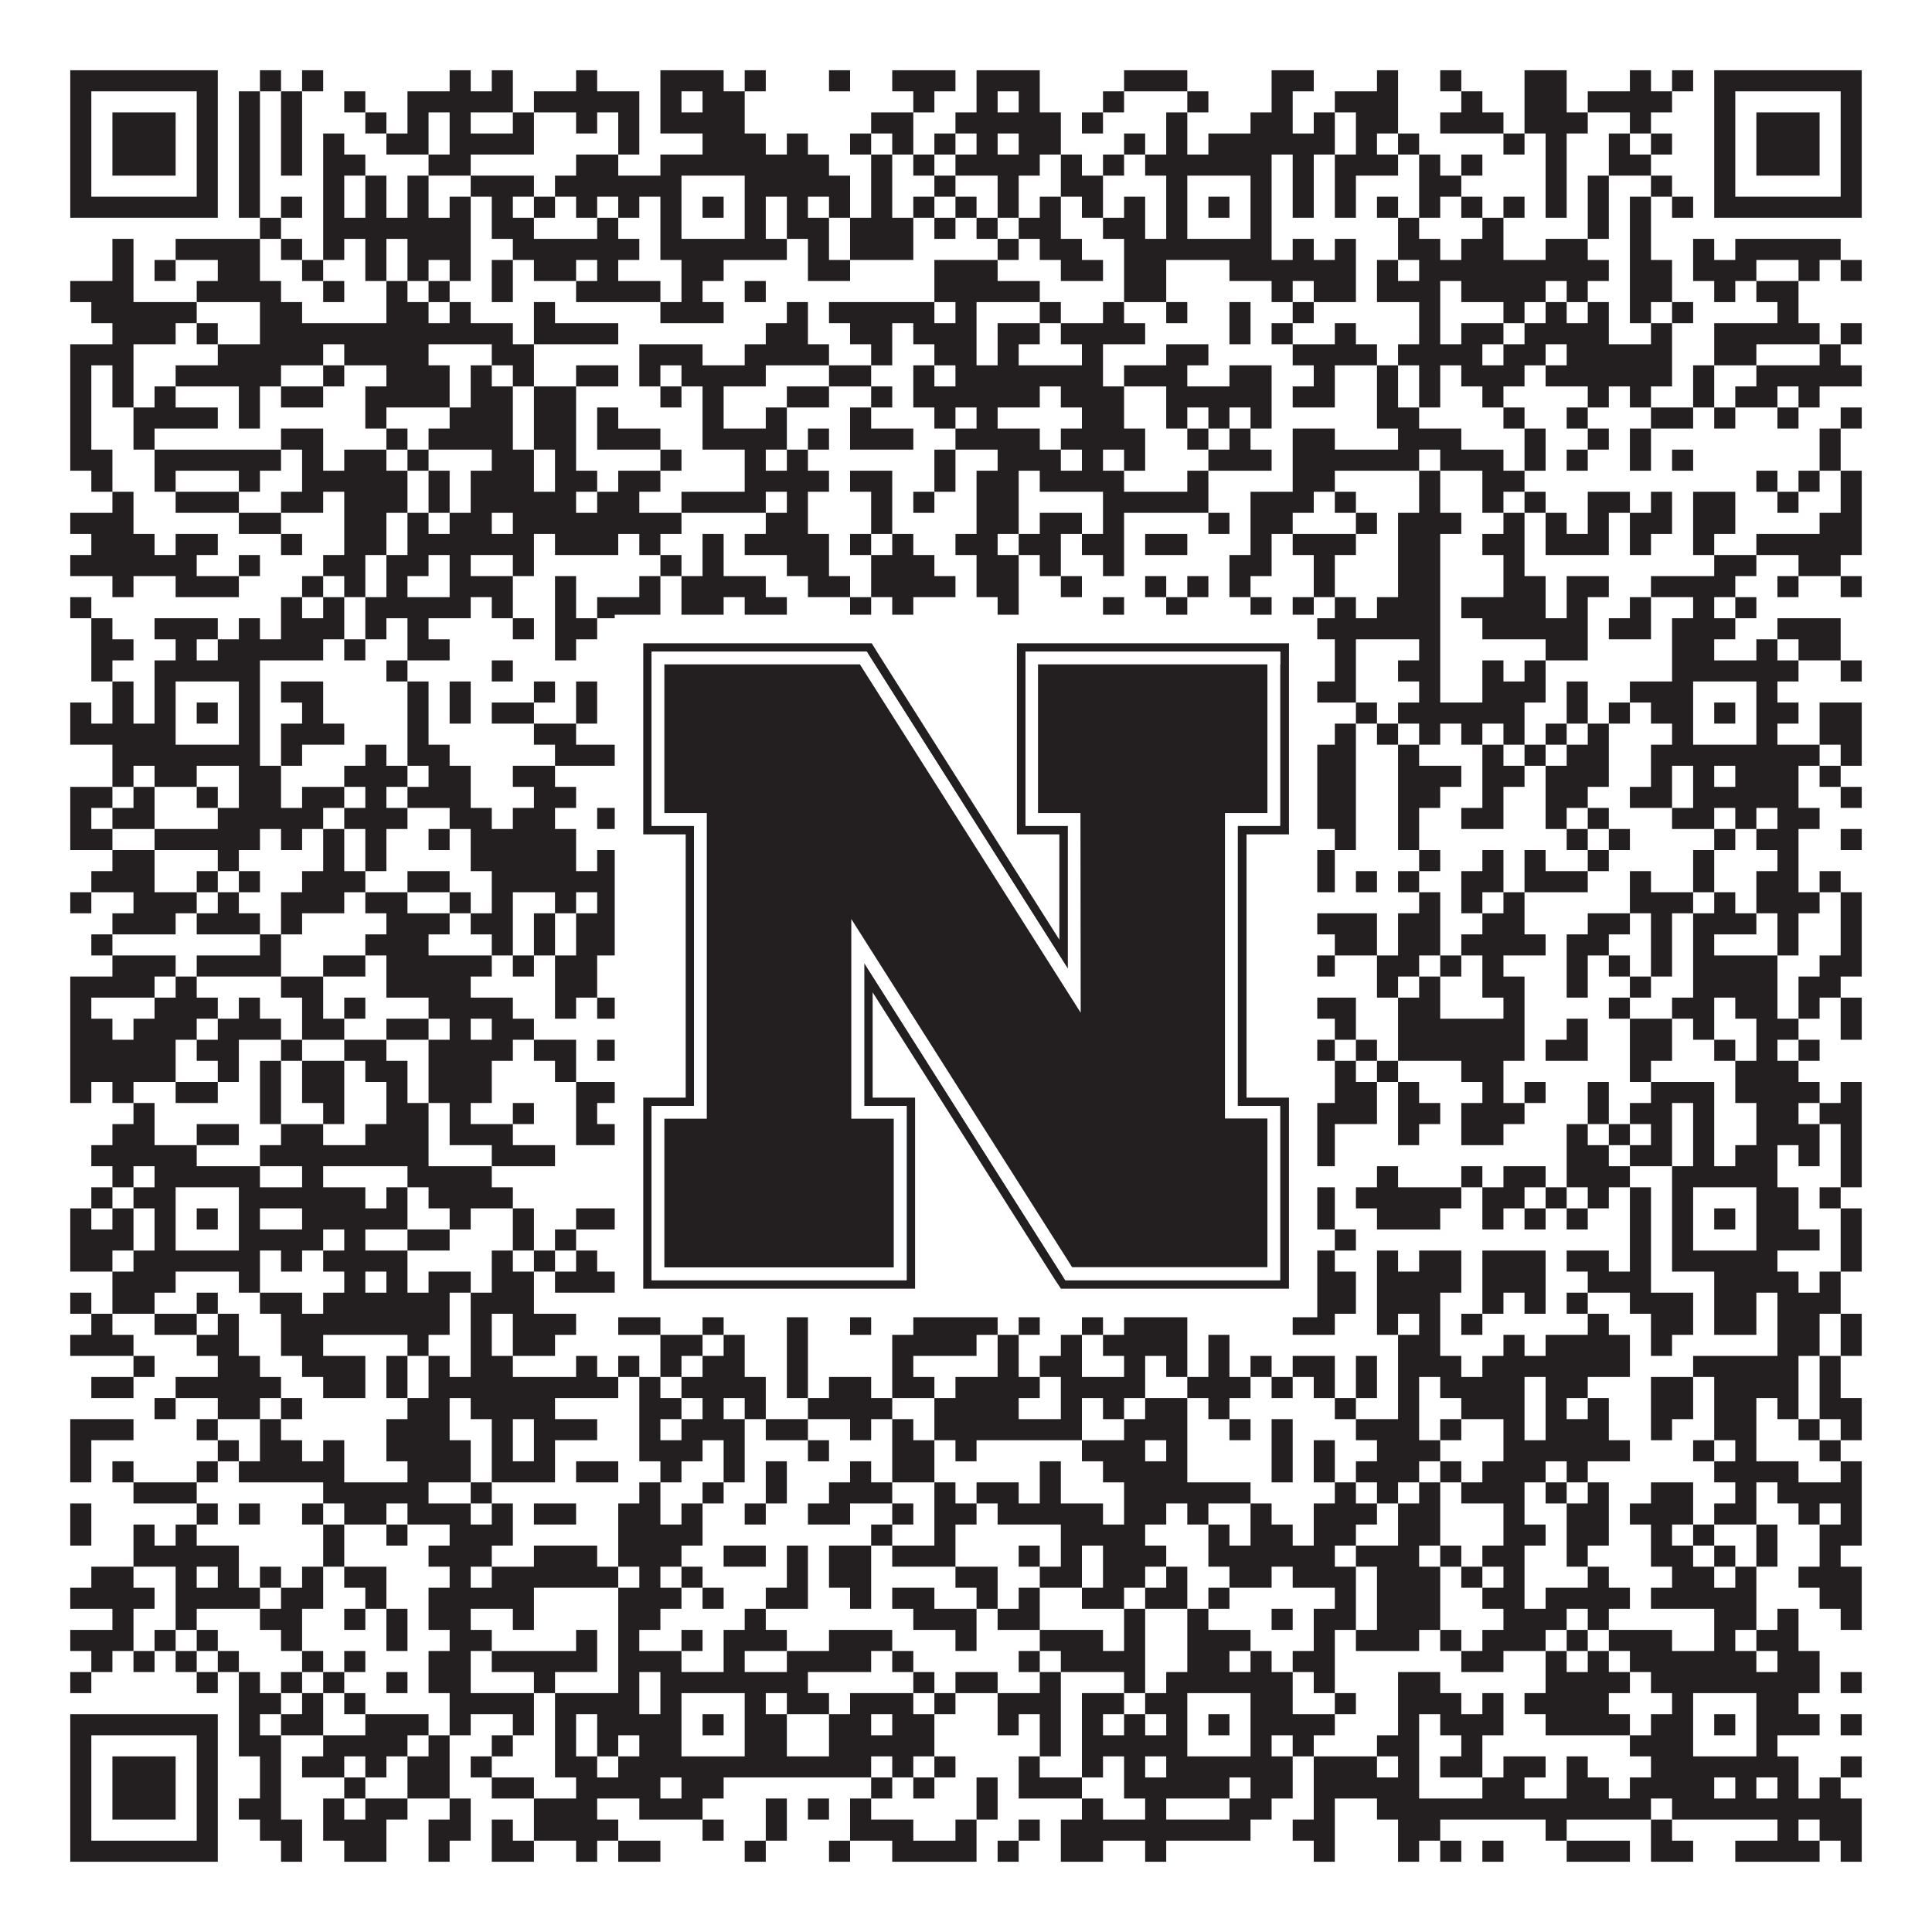 <?xml version="1.0"?>
<svg xmlns="http://www.w3.org/2000/svg" xmlns:xlink="http://www.w3.org/1999/xlink" version="1.1" width="1100px" height="1100px" viewBox="0 0 1100 1100"><rect x="0" y="0" width="1100" height="1100" fill="#ffffff" fill-opacity="1"/><path fill="#231f20" fill-opacity="1" d="M40,40L124,40L124,52L40,52ZM148,40L160,40L160,52L148,52ZM172,40L184,40L184,52L172,52ZM256,40L268,40L268,52L256,52ZM280,40L292,40L292,52L280,52ZM328,40L340,40L340,52L328,52ZM376,40L412,40L412,52L376,52ZM424,40L436,40L436,52L424,52ZM472,40L484,40L484,52L472,52ZM508,40L544,40L544,52L508,52ZM556,40L592,40L592,52L556,52ZM640,40L676,40L676,52L640,52ZM724,40L748,40L748,52L724,52ZM784,40L796,40L796,52L784,52ZM820,40L832,40L832,52L820,52ZM868,40L892,40L892,52L868,52ZM928,40L940,40L940,52L928,52ZM952,40L964,40L964,52L952,52ZM976,40L1060,40L1060,52L976,52ZM40,52L52,52L52,64L40,64ZM112,52L124,52L124,64L112,64ZM136,52L148,52L148,64L136,64ZM160,52L172,52L172,64L160,64ZM196,52L208,52L208,64L196,64ZM232,52L292,52L292,64L232,64ZM304,52L364,52L364,64L304,64ZM376,52L388,52L388,64L376,64ZM400,52L424,52L424,64L400,64ZM520,52L532,52L532,64L520,64ZM556,52L568,52L568,64L556,64ZM580,52L592,52L592,64L580,64ZM628,52L640,52L640,64L628,64ZM676,52L688,52L688,64L676,64ZM724,52L736,52L736,64L724,64ZM760,52L796,52L796,64L760,64ZM832,52L844,52L844,64L832,64ZM868,52L892,52L892,64L868,64ZM904,52L952,52L952,64L904,64ZM976,52L988,52L988,64L976,64ZM1048,52L1060,52L1060,64L1048,64ZM40,64L52,64L52,76L40,76ZM64,64L100,64L100,76L64,76ZM112,64L124,64L124,76L112,76ZM136,64L148,64L148,76L136,76ZM160,64L172,64L172,76L160,76ZM208,64L220,64L220,76L208,76ZM232,64L244,64L244,76L232,76ZM256,64L268,64L268,76L256,76ZM292,64L304,64L304,76L292,76ZM328,64L340,64L340,76L328,76ZM352,64L364,64L364,76L352,76ZM376,64L424,64L424,76L376,76ZM496,64L520,64L520,76L496,76ZM544,64L604,64L604,76L544,76ZM616,64L628,64L628,76L616,76ZM664,64L676,64L676,76L664,76ZM712,64L736,64L736,76L712,76ZM748,64L760,64L760,76L748,76ZM772,64L796,64L796,76L772,76ZM820,64L856,64L856,76L820,76ZM868,64L904,64L904,76L868,76ZM928,64L940,64L940,76L928,76ZM976,64L988,64L988,76L976,76ZM1000,64L1036,64L1036,76L1000,76ZM1048,64L1060,64L1060,76L1048,76ZM40,76L52,76L52,88L40,88ZM64,76L100,76L100,88L64,88ZM112,76L124,76L124,88L112,88ZM136,76L148,76L148,88L136,88ZM160,76L172,76L172,88L160,88ZM184,76L196,76L196,88L184,88ZM220,76L244,76L244,88L220,88ZM256,76L304,76L304,88L256,88ZM352,76L364,76L364,88L352,88ZM400,76L436,76L436,88L400,88ZM448,76L460,76L460,88L448,88ZM484,76L496,76L496,88L484,88ZM508,76L520,76L520,88L508,88ZM532,76L544,76L544,88L532,88ZM556,76L568,76L568,88L556,88ZM580,76L604,76L604,88L580,88ZM640,76L652,76L652,88L640,88ZM664,76L676,76L676,88L664,88ZM688,76L760,76L760,88L688,88ZM772,76L784,76L784,88L772,88ZM796,76L808,76L808,88L796,88ZM856,76L868,76L868,88L856,88ZM880,76L892,76L892,88L880,88ZM916,76L928,76L928,88L916,88ZM940,76L952,76L952,88L940,88ZM976,76L988,76L988,88L976,88ZM1000,76L1036,76L1036,88L1000,88ZM1048,76L1060,76L1060,88L1048,88ZM40,88L52,88L52,100L40,100ZM64,88L100,88L100,100L64,100ZM112,88L124,88L124,100L112,100ZM136,88L148,88L148,100L136,100ZM160,88L172,88L172,100L160,100ZM184,88L208,88L208,100L184,100ZM244,88L268,88L268,100L244,100ZM328,88L352,88L352,100L328,100ZM376,88L472,88L472,100L376,100ZM496,88L508,88L508,100L496,100ZM520,88L532,88L532,100L520,100ZM544,88L592,88L592,100L544,100ZM604,88L616,88L616,100L604,100ZM628,88L640,88L640,100L628,100ZM652,88L724,88L724,100L652,100ZM736,88L748,88L748,100L736,100ZM760,88L796,88L796,100L760,100ZM808,88L820,88L820,100L808,100ZM832,88L844,88L844,100L832,100ZM880,88L892,88L892,100L880,100ZM916,88L940,88L940,100L916,100ZM976,88L988,88L988,100L976,100ZM1000,88L1036,88L1036,100L1000,100ZM1048,88L1060,88L1060,100L1048,100ZM40,100L52,100L52,112L40,112ZM112,100L124,100L124,112L112,112ZM136,100L148,100L148,112L136,112ZM184,100L196,100L196,112L184,112ZM208,100L220,100L220,112L208,112ZM232,100L244,100L244,112L232,112ZM268,100L304,100L304,112L268,112ZM316,100L388,100L388,112L316,112ZM424,100L484,100L484,112L424,112ZM496,100L508,100L508,112L496,112ZM532,100L544,100L544,112L532,112ZM568,100L580,100L580,112L568,112ZM604,100L628,100L628,112L604,112ZM664,100L676,100L676,112L664,112ZM712,100L724,100L724,112L712,112ZM736,100L748,100L748,112L736,112ZM760,100L772,100L772,112L760,112ZM808,100L832,100L832,112L808,112ZM880,100L892,100L892,112L880,112ZM904,100L916,100L916,112L904,112ZM940,100L952,100L952,112L940,112ZM976,100L988,100L988,112L976,112ZM1048,100L1060,100L1060,112L1048,112ZM40,112L124,112L124,124L40,124ZM136,112L148,112L148,124L136,124ZM160,112L172,112L172,124L160,124ZM184,112L196,112L196,124L184,124ZM208,112L220,112L220,124L208,124ZM232,112L244,112L244,124L232,124ZM256,112L268,112L268,124L256,124ZM280,112L292,112L292,124L280,124ZM304,112L316,112L316,124L304,124ZM328,112L340,112L340,124L328,124ZM352,112L364,112L364,124L352,124ZM376,112L388,112L388,124L376,124ZM400,112L412,112L412,124L400,124ZM424,112L436,112L436,124L424,124ZM448,112L460,112L460,124L448,124ZM472,112L484,112L484,124L472,124ZM496,112L508,112L508,124L496,124ZM520,112L532,112L532,124L520,124ZM544,112L556,112L556,124L544,124ZM568,112L580,112L580,124L568,124ZM592,112L604,112L604,124L592,124ZM616,112L628,112L628,124L616,124ZM640,112L652,112L652,124L640,124ZM664,112L676,112L676,124L664,124ZM688,112L700,112L700,124L688,124ZM712,112L724,112L724,124L712,124ZM736,112L748,112L748,124L736,124ZM760,112L772,112L772,124L760,124ZM784,112L796,112L796,124L784,124ZM808,112L820,112L820,124L808,124ZM832,112L844,112L844,124L832,124ZM856,112L868,112L868,124L856,124ZM880,112L892,112L892,124L880,124ZM904,112L916,112L916,124L904,124ZM928,112L940,112L940,124L928,124ZM952,112L964,112L964,124L952,124ZM976,112L1060,112L1060,124L976,124ZM148,124L160,124L160,136L148,136ZM184,124L268,124L268,136L184,136ZM280,124L304,124L304,136L280,136ZM340,124L352,124L352,136L340,136ZM376,124L388,124L388,136L376,136ZM424,124L436,124L436,136L424,136ZM448,124L472,124L472,136L448,136ZM484,124L520,124L520,136L484,136ZM532,124L544,124L544,136L532,136ZM556,124L568,124L568,136L556,136ZM580,124L604,124L604,136L580,136ZM628,124L652,124L652,136L628,136ZM664,124L676,124L676,136L664,136ZM712,124L724,124L724,136L712,136ZM796,124L808,124L808,136L796,136ZM844,124L856,124L856,136L844,136ZM904,124L916,124L916,136L904,136ZM928,124L940,124L940,136L928,136ZM64,136L76,136L76,148L64,148ZM100,136L148,136L148,148L100,148ZM160,136L172,136L172,148L160,148ZM184,136L196,136L196,148L184,148ZM208,136L220,136L220,148L208,148ZM232,136L268,136L268,148L232,148ZM292,136L364,136L364,148L292,148ZM376,136L448,136L448,148L376,148ZM460,136L472,136L472,148L460,148ZM484,136L520,136L520,148L484,148ZM568,136L580,136L580,148L568,148ZM592,136L616,136L616,148L592,148ZM640,136L724,136L724,148L640,148ZM736,136L748,136L748,148L736,148ZM760,136L772,136L772,148L760,148ZM796,136L820,136L820,148L796,148ZM832,136L856,136L856,148L832,148ZM880,136L904,136L904,148L880,148ZM928,136L940,136L940,148L928,148ZM964,136L976,136L976,148L964,148ZM988,136L1048,136L1048,148L988,148ZM64,148L76,148L76,160L64,160ZM88,148L100,148L100,160L88,160ZM124,148L148,148L148,160L124,160ZM172,148L184,148L184,160L172,160ZM208,148L220,148L220,160L208,160ZM232,148L244,148L244,160L232,160ZM256,148L268,148L268,160L256,160ZM280,148L292,148L292,160L280,160ZM304,148L328,148L328,160L304,160ZM340,148L352,148L352,160L340,160ZM388,148L412,148L412,160L388,160ZM460,148L484,148L484,160L460,160ZM532,148L568,148L568,160L532,160ZM604,148L628,148L628,160L604,160ZM640,148L664,148L664,160L640,160ZM700,148L772,148L772,160L700,160ZM784,148L796,148L796,160L784,160ZM808,148L916,148L916,160L808,160ZM928,148L952,148L952,160L928,160ZM964,148L1000,148L1000,160L964,160ZM1024,148L1036,148L1036,160L1024,160ZM1048,148L1060,148L1060,160L1048,160ZM40,160L76,160L76,172L40,172ZM112,160L160,160L160,172L112,172ZM184,160L196,160L196,172L184,172ZM220,160L232,160L232,172L220,172ZM244,160L256,160L256,172L244,172ZM280,160L292,160L292,172L280,172ZM328,160L376,160L376,172L328,172ZM388,160L400,160L400,172L388,172ZM424,160L436,160L436,172L424,172ZM532,160L592,160L592,172L532,172ZM640,160L664,160L664,172L640,172ZM724,160L736,160L736,172L724,172ZM748,160L772,160L772,172L748,172ZM784,160L820,160L820,172L784,172ZM832,160L880,160L880,172L832,172ZM892,160L904,160L904,172L892,172ZM928,160L952,160L952,172L928,172ZM976,160L988,160L988,172L976,172ZM1000,160L1024,160L1024,172L1000,172ZM52,172L112,172L112,184L52,184ZM148,172L172,172L172,184L148,184ZM220,172L244,172L244,184L220,184ZM256,172L268,172L268,184L256,184ZM304,172L316,172L316,184L304,184ZM376,172L412,172L412,184L376,184ZM448,172L460,172L460,184L448,184ZM472,172L532,172L532,184L472,184ZM544,172L556,172L556,184L544,184ZM592,172L604,172L604,184L592,184ZM628,172L640,172L640,184L628,184ZM664,172L676,172L676,184L664,184ZM700,172L712,172L712,184L700,184ZM736,172L748,172L748,184L736,184ZM808,172L820,172L820,184L808,184ZM856,172L868,172L868,184L856,184ZM880,172L892,172L892,184L880,184ZM904,172L916,172L916,184L904,184ZM928,172L940,172L940,184L928,184ZM952,172L964,172L964,184L952,184ZM1012,172L1024,172L1024,184L1012,184ZM64,184L100,184L100,196L64,196ZM112,184L124,184L124,196L112,196ZM148,184L292,184L292,196L148,196ZM304,184L352,184L352,196L304,196ZM436,184L460,184L460,196L436,196ZM484,184L508,184L508,196L484,196ZM520,184L556,184L556,196L520,196ZM568,184L592,184L592,196L568,196ZM604,184L652,184L652,196L604,196ZM700,184L712,184L712,196L700,196ZM724,184L736,184L736,196L724,196ZM760,184L772,184L772,196L760,196ZM808,184L820,184L820,196L808,196ZM832,184L856,184L856,196L832,196ZM868,184L916,184L916,196L868,196ZM940,184L952,184L952,196L940,196ZM976,184L1036,184L1036,196L976,196ZM1048,184L1060,184L1060,196L1048,196ZM40,196L76,196L76,208L40,208ZM124,196L184,196L184,208L124,208ZM196,196L244,196L244,208L196,208ZM280,196L304,196L304,208L280,208ZM364,196L400,196L400,208L364,208ZM424,196L472,196L472,208L424,208ZM496,196L508,196L508,208L496,208ZM532,196L556,196L556,208L532,208ZM568,196L580,196L580,208L568,208ZM616,196L628,196L628,208L616,208ZM664,196L688,196L688,208L664,208ZM736,196L784,196L784,208L736,208ZM796,196L844,196L844,208L796,208ZM856,196L880,196L880,208L856,208ZM892,196L952,196L952,208L892,208ZM976,196L1000,196L1000,208L976,208ZM1036,196L1048,196L1048,208L1036,208ZM40,208L52,208L52,220L40,220ZM64,208L76,208L76,220L64,220ZM100,208L160,208L160,220L100,220ZM184,208L196,208L196,220L184,220ZM220,208L256,208L256,220L220,220ZM268,208L280,208L280,220L268,220ZM292,208L304,208L304,220L292,220ZM328,208L352,208L352,220L328,220ZM364,208L376,208L376,220L364,220ZM388,208L436,208L436,220L388,220ZM472,208L496,208L496,220L472,220ZM520,208L532,208L532,220L520,220ZM544,208L628,208L628,220L544,220ZM640,208L676,208L676,220L640,220ZM700,208L724,208L724,220L700,220ZM748,208L760,208L760,220L748,220ZM784,208L796,208L796,220L784,220ZM808,208L820,208L820,220L808,220ZM832,208L868,208L868,220L832,220ZM880,208L952,208L952,220L880,220ZM964,208L976,208L976,220L964,220ZM1000,208L1060,208L1060,220L1000,220ZM40,220L52,220L52,232L40,232ZM64,220L76,220L76,232L64,232ZM88,220L100,220L100,232L88,232ZM136,220L148,220L148,232L136,232ZM160,220L184,220L184,232L160,232ZM208,220L256,220L256,232L208,232ZM268,220L292,220L292,232L268,232ZM304,220L328,220L328,232L304,232ZM376,220L388,220L388,232L376,232ZM400,220L412,220L412,232L400,232ZM448,220L472,220L472,232L448,232ZM496,220L508,220L508,232L496,232ZM520,220L592,220L592,232L520,232ZM604,220L640,220L640,232L604,232ZM664,220L724,220L724,232L664,232ZM736,220L760,220L760,232L736,232ZM784,220L796,220L796,232L784,232ZM808,220L820,220L820,232L808,232ZM844,220L856,220L856,232L844,232ZM904,220L916,220L916,232L904,232ZM928,220L940,220L940,232L928,232ZM964,220L976,220L976,232L964,232ZM988,220L1012,220L1012,232L988,232ZM1024,220L1036,220L1036,232L1024,232ZM40,232L52,232L52,244L40,244ZM76,232L124,232L124,244L76,244ZM136,232L148,232L148,244L136,244ZM208,232L220,232L220,244L208,244ZM256,232L292,232L292,244L256,244ZM304,232L328,232L328,244L304,244ZM340,232L352,232L352,244L340,244ZM400,232L412,232L412,244L400,244ZM436,232L448,232L448,244L436,244ZM484,232L496,232L496,244L484,244ZM532,232L544,232L544,244L532,244ZM556,232L568,232L568,244L556,244ZM616,232L640,232L640,244L616,244ZM664,232L676,232L676,244L664,244ZM688,232L700,232L700,244L688,244ZM712,232L724,232L724,244L712,244ZM784,232L808,232L808,244L784,244ZM856,232L868,232L868,244L856,244ZM892,232L904,232L904,244L892,244ZM940,232L964,232L964,244L940,244ZM976,232L988,232L988,244L976,244ZM1012,232L1024,232L1024,244L1012,244ZM1048,232L1060,232L1060,244L1048,244ZM40,244L52,244L52,256L40,256ZM76,244L88,244L88,256L76,256ZM160,244L184,244L184,256L160,256ZM220,244L232,244L232,256L220,256ZM244,244L292,244L292,256L244,256ZM304,244L328,244L328,256L304,256ZM340,244L376,244L376,256L340,256ZM400,244L448,244L448,256L400,256ZM460,244L472,244L472,256L460,256ZM484,244L520,244L520,256L484,256ZM544,244L592,244L592,256L544,256ZM604,244L652,244L652,256L604,256ZM676,244L688,244L688,256L676,256ZM700,244L712,244L712,256L700,256ZM736,244L760,244L760,256L736,256ZM796,244L832,244L832,256L796,256ZM868,244L880,244L880,256L868,256ZM904,244L916,244L916,256L904,256ZM928,244L940,244L940,256L928,256ZM1036,244L1048,244L1048,256L1036,256ZM40,256L64,256L64,268L40,268ZM88,256L160,256L160,268L88,268ZM172,256L184,256L184,268L172,268ZM196,256L220,256L220,268L196,268ZM232,256L244,256L244,268L232,268ZM280,256L304,256L304,268L280,268ZM316,256L328,256L328,268L316,268ZM376,256L388,256L388,268L376,268ZM424,256L436,256L436,268L424,268ZM448,256L460,256L460,268L448,268ZM532,256L544,256L544,268L532,268ZM568,256L604,256L604,268L568,268ZM616,256L628,256L628,268L616,268ZM640,256L652,256L652,268L640,268ZM688,256L724,256L724,268L688,268ZM736,256L808,256L808,268L736,268ZM820,256L856,256L856,268L820,268ZM868,256L880,256L880,268L868,268ZM892,256L904,256L904,268L892,268ZM928,256L940,256L940,268L928,268ZM952,256L964,256L964,268L952,268ZM1036,256L1048,256L1048,268L1036,268ZM52,268L64,268L64,280L52,280ZM88,268L100,268L100,280L88,280ZM136,268L148,268L148,280L136,280ZM172,268L232,268L232,280L172,280ZM244,268L256,268L256,280L244,280ZM268,268L304,268L304,280L268,280ZM316,268L340,268L340,280L316,280ZM352,268L376,268L376,280L352,280ZM424,268L472,268L472,280L424,280ZM484,268L508,268L508,280L484,280ZM532,268L544,268L544,280L532,280ZM556,268L580,268L580,280L556,280ZM592,268L640,268L640,280L592,280ZM676,268L688,268L688,280L676,280ZM736,268L760,268L760,280L736,280ZM808,268L820,268L820,280L808,280ZM844,268L868,268L868,280L844,280ZM1000,268L1012,268L1012,280L1000,280ZM1024,268L1036,268L1036,280L1024,280ZM1048,268L1060,268L1060,280L1048,280ZM64,280L76,280L76,292L64,292ZM100,280L136,280L136,292L100,292ZM160,280L184,280L184,292L160,292ZM196,280L232,280L232,292L196,292ZM244,280L256,280L256,292L244,292ZM268,280L328,280L328,292L268,292ZM340,280L364,280L364,292L340,292ZM388,280L436,280L436,292L388,292ZM448,280L460,280L460,292L448,292ZM496,280L508,280L508,292L496,292ZM520,280L532,280L532,292L520,292ZM556,280L580,280L580,292L556,292ZM628,280L688,280L688,292L628,292ZM712,280L748,280L748,292L712,292ZM760,280L772,280L772,292L760,292ZM808,280L820,280L820,292L808,292ZM844,280L856,280L856,292L844,292ZM868,280L880,280L880,292L868,292ZM904,280L928,280L928,292L904,292ZM940,280L952,280L952,292L940,292ZM964,280L988,280L988,292L964,292ZM1012,280L1024,280L1024,292L1012,292ZM1048,280L1060,280L1060,292L1048,292ZM40,292L76,292L76,304L40,304ZM136,292L160,292L160,304L136,304ZM196,292L220,292L220,304L196,304ZM232,292L244,292L244,304L232,304ZM256,292L280,292L280,304L256,304ZM292,292L388,292L388,304L292,304ZM436,292L460,292L460,304L436,304ZM496,292L508,292L508,304L496,304ZM556,292L580,292L580,304L556,304ZM592,292L616,292L616,304L592,304ZM628,292L640,292L640,304L628,304ZM688,292L700,292L700,304L688,304ZM712,292L736,292L736,304L712,304ZM772,292L784,292L784,304L772,304ZM796,292L832,292L832,304L796,304ZM856,292L868,292L868,304L856,304ZM880,292L892,292L892,304L880,304ZM904,292L916,292L916,304L904,304ZM928,292L952,292L952,304L928,304ZM964,292L988,292L988,304L964,304ZM1036,292L1060,292L1060,304L1036,304ZM52,304L88,304L88,316L52,316ZM100,304L124,304L124,316L100,316ZM160,304L172,304L172,316L160,316ZM196,304L220,304L220,316L196,316ZM232,304L304,304L304,316L232,316ZM316,304L352,304L352,316L316,316ZM364,304L376,304L376,316L364,316ZM400,304L412,304L412,316L400,316ZM424,304L472,304L472,316L424,316ZM484,304L496,304L496,316L484,316ZM508,304L520,304L520,316L508,316ZM544,304L568,304L568,316L544,316ZM580,304L604,304L604,316L580,316ZM616,304L640,304L640,316L616,316ZM652,304L676,304L676,316L652,316ZM712,304L724,304L724,316L712,316ZM736,304L772,304L772,316L736,316ZM796,304L820,304L820,316L796,316ZM844,304L868,304L868,316L844,316ZM880,304L916,304L916,316L880,316ZM928,304L940,304L940,316L928,316ZM964,304L976,304L976,316L964,316ZM1000,304L1060,304L1060,316L1000,316ZM40,316L112,316L112,328L40,328ZM136,316L148,316L148,328L136,328ZM184,316L208,316L208,328L184,328ZM220,316L244,316L244,328L220,328ZM256,316L268,316L268,328L256,328ZM292,316L304,316L304,328L292,328ZM376,316L388,316L388,328L376,328ZM400,316L412,316L412,328L400,328ZM448,316L472,316L472,328L448,328ZM496,316L532,316L532,328L496,328ZM556,316L580,316L580,328L556,328ZM592,316L604,316L604,328L592,328ZM628,316L640,316L640,328L628,328ZM700,316L724,316L724,328L700,328ZM748,316L760,316L760,328L748,328ZM796,316L820,316L820,328L796,328ZM856,316L868,316L868,328L856,328ZM976,316L1000,316L1000,328L976,328ZM1024,316L1048,316L1048,328L1024,328ZM64,328L76,328L76,340L64,340ZM100,328L136,328L136,340L100,340ZM172,328L184,328L184,340L172,340ZM196,328L208,328L208,340L196,340ZM220,328L232,328L232,340L220,340ZM256,328L292,328L292,340L256,340ZM316,328L328,328L328,340L316,340ZM364,328L376,328L376,340L364,340ZM388,328L436,328L436,340L388,340ZM460,328L484,328L484,340L460,340ZM496,328L544,328L544,340L496,340ZM556,328L580,328L580,340L556,340ZM604,328L616,328L616,340L604,340ZM652,328L664,328L664,340L652,340ZM676,328L688,328L688,340L676,340ZM700,328L712,328L712,340L700,340ZM748,328L760,328L760,340L748,340ZM796,328L820,328L820,340L796,340ZM856,328L880,328L880,340L856,340ZM892,328L916,328L916,340L892,340ZM940,328L988,328L988,340L940,340ZM1012,328L1024,328L1024,340L1012,340ZM1048,328L1060,328L1060,340L1048,340ZM40,340L52,340L52,352L40,352ZM160,340L172,340L172,352L160,352ZM184,340L196,340L196,352L184,352ZM208,340L268,340L268,352L208,352ZM280,340L292,340L292,352L280,352ZM316,340L328,340L328,352L316,352ZM340,340L376,340L376,352L340,352ZM388,340L412,340L412,352L388,352ZM424,340L448,340L448,352L424,352ZM484,340L496,340L496,352L484,352ZM508,340L520,340L520,352L508,352ZM568,340L580,340L580,352L568,352ZM628,340L640,340L640,352L628,352ZM664,340L676,340L676,352L664,352ZM712,340L724,340L724,352L712,352ZM736,340L748,340L748,352L736,352ZM760,340L772,340L772,352L760,352ZM784,340L820,340L820,352L784,352ZM832,340L880,340L880,352L832,352ZM892,340L904,340L904,352L892,352ZM928,340L940,340L940,352L928,352ZM964,340L976,340L976,352L964,352ZM988,340L1000,340L1000,352L988,352ZM52,352L64,352L64,364L52,364ZM88,352L124,352L124,364L88,364ZM136,352L148,352L148,364L136,364ZM160,352L196,352L196,364L160,364ZM208,352L220,352L220,364L208,364ZM232,352L244,352L244,364L232,364ZM292,352L304,352L304,364L292,364ZM316,352L340,352L340,364L316,364ZM352,352L364,352L364,364L352,364ZM388,352L400,352L400,364L388,364ZM412,352L424,352L424,364L412,364ZM448,352L460,352L460,364L448,364ZM472,352L496,352L496,364L472,364ZM508,352L544,352L544,364L508,364ZM592,352L604,352L604,364L592,364ZM616,352L640,352L640,364L616,364ZM652,352L664,352L664,364L652,364ZM676,352L688,352L688,364L676,364ZM724,352L736,352L736,364L724,364ZM748,352L820,352L820,364L748,364ZM844,352L904,352L904,364L844,364ZM916,352L940,352L940,364L916,364ZM952,352L988,352L988,364L952,364ZM1012,352L1048,352L1048,364L1012,364ZM52,364L76,364L76,376L52,376ZM100,364L112,364L112,376L100,376ZM124,364L184,364L184,376L124,376ZM196,364L208,364L208,376L196,376ZM232,364L256,364L256,376L232,376ZM316,364L328,364L328,376L316,376ZM376,364L436,364L436,376L376,376ZM448,364L460,364L460,376L448,376ZM484,364L508,364L508,376L484,376ZM544,364L568,364L568,376L544,376ZM604,364L616,364L616,376L604,376ZM628,364L640,364L640,376L628,376ZM676,364L700,364L700,376L676,376ZM712,364L724,364L724,376L712,376ZM760,364L772,364L772,376L760,376ZM808,364L820,364L820,376L808,376ZM880,364L904,364L904,376L880,376ZM952,364L976,364L976,376L952,376ZM1000,364L1012,364L1012,376L1000,376ZM1024,364L1048,364L1048,376L1024,376ZM52,376L64,376L64,388L52,388ZM88,376L148,376L148,388L88,388ZM220,376L232,376L232,388L220,388ZM280,376L292,376L292,388L280,388ZM364,376L472,376L472,388L364,388ZM520,376L556,376L556,388L520,388ZM568,376L580,376L580,388L568,388ZM604,376L616,376L616,388L604,388ZM628,376L640,376L640,388L628,388ZM652,376L724,376L724,388L652,388ZM736,376L748,376L748,388L736,388ZM760,376L772,376L772,388L760,388ZM796,376L820,376L820,388L796,388ZM844,376L856,376L856,388L844,388ZM868,376L880,376L880,388L868,388ZM952,376L1024,376L1024,388L952,388ZM1048,376L1060,376L1060,388L1048,388ZM64,388L76,388L76,400L64,400ZM88,388L100,388L100,400L88,400ZM136,388L148,388L148,400L136,400ZM160,388L184,388L184,400L160,400ZM232,388L244,388L244,400L232,400ZM256,388L268,388L268,400L256,400ZM304,388L316,388L316,400L304,400ZM328,388L340,388L340,400L328,400ZM352,388L388,388L388,400L352,400ZM424,388L436,388L436,400L424,400ZM484,388L520,388L520,400L484,400ZM532,388L544,388L544,400L532,400ZM556,388L568,388L568,400L556,400ZM592,388L604,388L604,400L592,400ZM616,388L640,388L640,400L616,400ZM652,388L676,388L676,400L652,400ZM712,388L724,388L724,400L712,400ZM736,388L772,388L772,400L736,400ZM808,388L820,388L820,400L808,400ZM844,388L880,388L880,400L844,400ZM892,388L904,388L904,400L892,400ZM928,388L964,388L964,400L928,400ZM1000,388L1012,388L1012,400L1000,400ZM40,400L52,400L52,412L40,412ZM64,400L76,400L76,412L64,412ZM88,400L100,400L100,412L88,412ZM112,400L124,400L124,412L112,412ZM136,400L148,400L148,412L136,412ZM172,400L184,400L184,412L172,412ZM232,400L244,400L244,412L232,412ZM256,400L268,400L268,412L256,412ZM280,400L304,400L304,412L280,412ZM328,400L340,400L340,412L328,412ZM364,400L388,400L388,412L364,412ZM400,400L412,400L412,412L400,412ZM424,400L436,400L436,412L424,412ZM448,400L460,400L460,412L448,412ZM520,400L532,400L532,412L520,412ZM556,400L580,400L580,412L556,412ZM616,400L652,400L652,412L616,412ZM664,400L676,400L676,412L664,412ZM688,400L700,400L700,412L688,412ZM712,400L724,400L724,412L712,412ZM736,400L748,400L748,412L736,412ZM772,400L784,400L784,412L772,412ZM796,400L868,400L868,412L796,412ZM892,400L904,400L904,412L892,412ZM916,400L928,400L928,412L916,412ZM940,400L964,400L964,412L940,412ZM976,400L988,400L988,412L976,412ZM1000,400L1024,400L1024,412L1000,412ZM1036,400L1060,400L1060,412L1036,412ZM40,412L100,412L100,424L40,424ZM136,412L148,412L148,424L136,424ZM160,412L196,412L196,424L160,424ZM232,412L244,412L244,424L232,424ZM304,412L328,412L328,424L304,424ZM376,412L388,412L388,424L376,424ZM424,412L436,412L436,424L424,424ZM448,412L460,412L460,424L448,424ZM472,412L508,412L508,424L472,424ZM520,412L532,412L532,424L520,424ZM556,412L568,412L568,424L556,424ZM592,412L604,412L604,424L592,424ZM640,412L676,412L676,424L640,424ZM712,412L724,412L724,424L712,424ZM736,412L748,412L748,424L736,424ZM760,412L772,412L772,424L760,424ZM784,412L796,412L796,424L784,424ZM808,412L820,412L820,424L808,424ZM832,412L844,412L844,424L832,424ZM856,412L868,412L868,424L856,424ZM880,412L892,412L892,424L880,424ZM904,412L916,412L916,424L904,424ZM952,412L964,412L964,424L952,424ZM1000,412L1012,412L1012,424L1000,424ZM1036,412L1060,412L1060,424L1036,424ZM64,424L148,424L148,436L64,436ZM160,424L172,424L172,436L160,436ZM208,424L220,424L220,436L208,436ZM232,424L256,424L256,436L232,436ZM316,424L436,424L436,436L316,436ZM448,424L460,424L460,436L448,436ZM472,424L496,424L496,436L472,436ZM532,424L568,424L568,436L532,436ZM604,424L616,424L616,436L604,436ZM628,424L640,424L640,436L628,436ZM652,424L736,424L736,436L652,436ZM748,424L772,424L772,436L748,436ZM796,424L808,424L808,436L796,436ZM844,424L856,424L856,436L844,436ZM868,424L880,424L880,436L868,436ZM892,424L916,424L916,436L892,436ZM940,424L1036,424L1036,436L940,436ZM1048,424L1060,424L1060,436L1048,436ZM64,436L76,436L76,448L64,448ZM88,436L112,436L112,448L88,448ZM136,436L160,436L160,448L136,448ZM196,436L232,436L232,448L196,448ZM244,436L268,436L268,448L244,448ZM292,436L316,436L316,448L292,448ZM352,436L400,436L400,448L352,448ZM436,436L496,436L496,448L436,448ZM532,436L556,436L556,448L532,448ZM568,436L604,436L604,448L568,448ZM616,436L640,436L640,448L616,448ZM664,436L688,436L688,448L664,448ZM700,436L712,436L712,448L700,448ZM724,436L736,436L736,448L724,448ZM748,436L772,436L772,448L748,448ZM796,436L832,436L832,448L796,448ZM844,436L868,436L868,448L844,448ZM880,436L916,436L916,448L880,448ZM940,436L952,436L952,448L940,448ZM964,436L976,436L976,448L964,448ZM988,436L1024,436L1024,448L988,448ZM1036,436L1048,436L1048,448L1036,448ZM40,448L64,448L64,460L40,460ZM76,448L88,448L88,460L76,460ZM112,448L124,448L124,460L112,460ZM136,448L160,448L160,460L136,460ZM172,448L196,448L196,460L172,460ZM208,448L220,448L220,460L208,460ZM232,448L268,448L268,460L232,460ZM304,448L328,448L328,460L304,460ZM364,448L376,448L376,460L364,460ZM424,448L448,448L448,460L424,460ZM520,448L532,448L532,460L520,460ZM544,448L556,448L556,460L544,460ZM568,448L592,448L592,460L568,460ZM616,448L628,448L628,460L616,460ZM640,448L688,448L688,460L640,460ZM700,448L712,448L712,460L700,460ZM724,448L736,448L736,460L724,460ZM748,448L772,448L772,460L748,460ZM796,448L820,448L820,460L796,460ZM844,448L856,448L856,460L844,460ZM880,448L904,448L904,460L880,460ZM928,448L952,448L952,460L928,460ZM964,448L1024,448L1024,460L964,460ZM1048,448L1060,448L1060,460L1048,460ZM40,460L52,460L52,472L40,472ZM64,460L88,460L88,472L64,472ZM124,460L184,460L184,472L124,472ZM196,460L232,460L232,472L196,472ZM256,460L280,460L280,472L256,472ZM292,460L316,460L316,472L292,472ZM340,460L424,460L424,472L340,472ZM448,460L472,460L472,472L448,472ZM496,460L508,460L508,472L496,472ZM520,460L556,460L556,472L520,472ZM580,460L604,460L604,472L580,472ZM628,460L640,460L640,472L628,472ZM652,460L664,460L664,472L652,472ZM688,460L700,460L700,472L688,472ZM712,460L724,460L724,472L712,472ZM736,460L772,460L772,472L736,472ZM796,460L808,460L808,472L796,472ZM832,460L856,460L856,472L832,472ZM880,460L892,460L892,472L880,472ZM904,460L916,460L916,472L904,472ZM952,460L976,460L976,472L952,472ZM988,460L1000,460L1000,472L988,472ZM1012,460L1036,460L1036,472L1012,472ZM40,472L64,472L64,484L40,484ZM88,472L148,472L148,484L88,484ZM160,472L172,472L172,484L160,484ZM184,472L196,472L196,484L184,484ZM208,472L220,472L220,484L208,484ZM244,472L256,472L256,484L244,484ZM268,472L328,472L328,484L268,484ZM388,472L412,472L412,484L388,484ZM424,472L448,472L448,484L424,484ZM460,472L496,472L496,484L460,484ZM508,472L544,472L544,484L508,484ZM556,472L592,472L592,484L556,484ZM616,472L628,472L628,484L616,484ZM640,472L652,472L652,484L640,484ZM688,472L700,472L700,484L688,484ZM760,472L772,472L772,484L760,484ZM796,472L808,472L808,484L796,484ZM892,472L904,472L904,484L892,484ZM916,472L928,472L928,484L916,484ZM976,472L988,472L988,484L976,484ZM1000,472L1024,472L1024,484L1000,484ZM1048,472L1060,472L1060,484L1048,484ZM64,484L88,484L88,496L64,496ZM124,484L136,484L136,496L124,496ZM184,484L196,484L196,496L184,496ZM208,484L220,484L220,496L208,496ZM268,484L328,484L328,496L268,496ZM340,484L352,484L352,496L340,496ZM388,484L436,484L436,496L388,496ZM448,484L460,484L460,496L448,496ZM472,484L484,484L484,496L472,496ZM496,484L520,484L520,496L496,496ZM532,484L556,484L556,496L532,496ZM568,484L616,484L616,496L568,496ZM664,484L676,484L676,496L664,496ZM688,484L700,484L700,496L688,496ZM712,484L724,484L724,496L712,496ZM748,484L760,484L760,496L748,496ZM808,484L820,484L820,496L808,496ZM844,484L856,484L856,496L844,496ZM868,484L880,484L880,496L868,496ZM904,484L916,484L916,496L904,496ZM964,484L976,484L976,496L964,496ZM1012,484L1024,484L1024,496L1012,496ZM52,496L88,496L88,508L52,508ZM112,496L124,496L124,508L112,508ZM136,496L148,496L148,508L136,508ZM172,496L208,496L208,508L172,508ZM232,496L256,496L256,508L232,508ZM280,496L364,496L364,508L280,508ZM376,496L400,496L400,508L376,508ZM436,496L448,496L448,508L436,508ZM496,496L580,496L580,508L496,508ZM604,496L628,496L628,508L604,508ZM640,496L652,496L652,508L640,508ZM664,496L676,496L676,508L664,508ZM688,496L700,496L700,508L688,508ZM748,496L760,496L760,508L748,508ZM772,496L784,496L784,508L772,508ZM796,496L808,496L808,508L796,508ZM832,496L856,496L856,508L832,508ZM868,496L904,496L904,508L868,508ZM928,496L940,496L940,508L928,508ZM964,496L976,496L976,508L964,508ZM1000,496L1024,496L1024,508L1000,508ZM1036,496L1048,496L1048,508L1036,508ZM40,508L52,508L52,520L40,520ZM76,508L112,508L112,520L76,520ZM124,508L136,508L136,520L124,520ZM160,508L196,508L196,520L160,520ZM208,508L232,508L232,520L208,520ZM256,508L268,508L268,520L256,520ZM280,508L292,508L292,520L280,520ZM316,508L328,508L328,520L316,520ZM340,508L364,508L364,520L340,520ZM388,508L400,508L400,520L388,520ZM412,508L424,508L424,520L412,520ZM436,508L496,508L496,520L436,520ZM508,508L544,508L544,520L508,520ZM556,508L568,508L568,520L556,520ZM580,508L592,508L592,520L580,520ZM616,508L640,508L640,520L616,520ZM652,508L676,508L676,520L652,520ZM688,508L700,508L700,520L688,520ZM712,508L724,508L724,520L712,520ZM808,508L820,508L820,520L808,520ZM832,508L844,508L844,520L832,520ZM856,508L868,508L868,520L856,520ZM928,508L964,508L964,520L928,520ZM976,508L988,508L988,520L976,520ZM1000,508L1036,508L1036,520L1000,520ZM1048,508L1060,508L1060,520L1048,520ZM64,520L100,520L100,532L64,532ZM112,520L148,520L148,532L112,532ZM160,520L172,520L172,532L160,532ZM220,520L256,520L256,532L220,532ZM268,520L292,520L292,532L268,532ZM304,520L316,520L316,532L304,532ZM328,520L364,520L364,532L328,532ZM376,520L388,520L388,532L376,532ZM400,520L412,520L412,532L400,532ZM424,520L448,520L448,532L424,532ZM460,520L532,520L532,532L460,532ZM544,520L568,520L568,532L544,532ZM580,520L592,520L592,532L580,532ZM616,520L628,520L628,532L616,532ZM640,520L676,520L676,532L640,532ZM688,520L700,520L700,532L688,532ZM712,520L736,520L736,532L712,532ZM748,520L784,520L784,532L748,532ZM796,520L820,520L820,532L796,532ZM844,520L868,520L868,532L844,532ZM904,520L928,520L928,532L904,532ZM940,520L952,520L952,532L940,532ZM964,520L1000,520L1000,532L964,532ZM1012,520L1024,520L1024,532L1012,532ZM1048,520L1060,520L1060,532L1048,532ZM52,532L64,532L64,544L52,544ZM148,532L160,532L160,544L148,544ZM208,532L244,532L244,544L208,544ZM280,532L292,532L292,544L280,544ZM304,532L316,532L316,544L304,544ZM328,532L388,532L388,544L328,544ZM412,532L448,532L448,544L412,544ZM472,532L484,532L484,544L472,544ZM532,532L544,532L544,544L532,544ZM556,532L580,532L580,544L556,544ZM604,532L628,532L628,544L604,544ZM640,532L652,532L652,544L640,544ZM676,532L700,532L700,544L676,544ZM712,532L748,532L748,544L712,544ZM760,532L784,532L784,544L760,544ZM796,532L820,532L820,544L796,544ZM832,532L880,532L880,544L832,544ZM892,532L916,532L916,544L892,544ZM940,532L952,532L952,544L940,544ZM964,532L976,532L976,544L964,544ZM1012,532L1024,532L1024,544L1012,544ZM1048,532L1060,532L1060,544L1048,544ZM64,544L100,544L100,556L64,556ZM112,544L160,544L160,556L112,556ZM184,544L208,544L208,556L184,556ZM220,544L280,544L280,556L220,556ZM292,544L304,544L304,556L292,556ZM316,544L340,544L340,556L316,556ZM388,544L400,544L400,556L388,556ZM424,544L448,544L448,556L424,556ZM460,544L508,544L508,556L460,556ZM520,544L532,544L532,556L520,556ZM544,544L556,544L556,556L544,556ZM568,544L580,544L580,556L568,556ZM604,544L640,544L640,556L604,556ZM652,544L676,544L676,556L652,556ZM688,544L700,544L700,556L688,556ZM712,544L760,544L760,556L712,556ZM784,544L808,544L808,556L784,556ZM820,544L832,544L832,556L820,556ZM844,544L856,544L856,556L844,556ZM892,544L904,544L904,556L892,556ZM916,544L928,544L928,556L916,556ZM940,544L952,544L952,556L940,556ZM964,544L1012,544L1012,556L964,556ZM1036,544L1060,544L1060,556L1036,556ZM40,556L88,556L88,568L40,568ZM100,556L112,556L112,568L100,568ZM160,556L184,556L184,568L160,568ZM220,556L268,556L268,568L220,568ZM316,556L340,556L340,568L316,568ZM352,556L412,556L412,568L352,568ZM448,556L472,556L472,568L448,568ZM484,556L496,556L496,568L484,568ZM520,556L580,556L580,568L520,568ZM628,556L640,556L640,568L628,568ZM652,556L664,556L664,568L652,568ZM700,556L724,556L724,568L700,568ZM784,556L796,556L796,568L784,568ZM808,556L820,556L820,568L808,568ZM844,556L868,556L868,568L844,568ZM892,556L904,556L904,568L892,568ZM928,556L940,556L940,568L928,568ZM964,556L1012,556L1012,568L964,568ZM1024,556L1048,556L1048,568L1024,568ZM40,568L52,568L52,580L40,580ZM88,568L124,568L124,580L88,580ZM136,568L148,568L148,580L136,580ZM172,568L184,568L184,580L172,580ZM196,568L208,568L208,580L196,580ZM244,568L292,568L292,580L244,580ZM316,568L328,568L328,580L316,580ZM340,568L364,568L364,580L340,580ZM400,568L448,568L448,580L400,580ZM460,568L508,568L508,580L460,580ZM520,568L544,568L544,580L520,580ZM556,568L568,568L568,580L556,580ZM592,568L604,568L604,580L592,580ZM652,568L664,568L664,580L652,580ZM724,568L772,568L772,580L724,580ZM796,568L820,568L820,580L796,580ZM856,568L868,568L868,580L856,580ZM916,568L928,568L928,580L916,580ZM952,568L976,568L976,580L952,580ZM988,568L1012,568L1012,580L988,580ZM1024,568L1036,568L1036,580L1024,580ZM1048,568L1060,568L1060,580L1048,580ZM40,580L64,580L64,592L40,592ZM76,580L112,580L112,592L76,592ZM124,580L160,580L160,592L124,592ZM172,580L196,580L196,592L172,592ZM220,580L244,580L244,592L220,592ZM256,580L268,580L268,592L256,592ZM280,580L304,580L304,592L280,592ZM352,580L364,580L364,592L352,592ZM376,580L388,580L388,592L376,592ZM412,580L424,580L424,592L412,592ZM436,580L460,580L460,592L436,592ZM484,580L496,580L496,592L484,592ZM520,580L544,580L544,592L520,592ZM616,580L628,580L628,592L616,592ZM652,580L664,580L664,592L652,592ZM712,580L736,580L736,592L712,592ZM760,580L772,580L772,592L760,592ZM796,580L868,580L868,592L796,592ZM892,580L904,580L904,592L892,592ZM928,580L952,580L952,592L928,592ZM964,580L976,580L976,592L964,592ZM1000,580L1024,580L1024,592L1000,592ZM1048,580L1060,580L1060,592L1048,592ZM40,592L100,592L100,604L40,604ZM112,592L136,592L136,604L112,604ZM160,592L172,592L172,604L160,604ZM196,592L220,592L220,604L196,604ZM244,592L292,592L292,604L244,604ZM304,592L328,592L328,604L304,604ZM340,592L364,592L364,604L340,604ZM376,592L388,592L388,604L376,604ZM400,592L412,592L412,604L400,604ZM436,592L496,592L496,604L436,604ZM520,592L532,592L532,604L520,604ZM544,592L580,592L580,604L544,604ZM640,592L664,592L664,604L640,604ZM688,592L724,592L724,604L688,604ZM736,592L760,592L760,604L736,604ZM772,592L784,592L784,604L772,604ZM796,592L868,592L868,604L796,604ZM880,592L904,592L904,604L880,604ZM928,592L952,592L952,604L928,604ZM976,592L988,592L988,604L976,604ZM1000,592L1012,592L1012,604L1000,604ZM1024,592L1036,592L1036,604L1024,604ZM40,604L100,604L100,616L40,616ZM124,604L136,604L136,616L124,616ZM148,604L160,604L160,616L148,616ZM172,604L196,604L196,616L172,616ZM208,604L232,604L232,616L208,616ZM244,604L280,604L280,616L244,616ZM316,604L328,604L328,616L316,616ZM364,604L388,604L388,616L364,616ZM412,604L448,604L448,616L412,616ZM460,604L472,604L472,616L460,616ZM496,604L520,604L520,616L496,616ZM532,604L544,604L544,616L532,616ZM568,604L628,604L628,616L568,616ZM664,604L700,604L700,616L664,616ZM712,604L724,604L724,616L712,616ZM760,604L772,604L772,616L760,616ZM784,604L796,604L796,616L784,616ZM832,604L856,604L856,616L832,616ZM928,604L940,604L940,616L928,616ZM988,604L1024,604L1024,616L988,616ZM40,616L52,616L52,628L40,628ZM64,616L76,616L76,628L64,628ZM100,616L124,616L124,628L100,628ZM148,616L160,616L160,628L148,628ZM172,616L196,616L196,628L172,628ZM220,616L232,616L232,628L220,628ZM244,616L280,616L280,628L244,628ZM328,616L352,616L352,628L328,628ZM364,616L400,616L400,628L364,628ZM412,616L448,616L448,628L412,628ZM472,616L484,616L484,628L472,628ZM520,616L556,616L556,628L520,628ZM580,616L592,616L592,628L580,628ZM604,616L616,616L616,628L604,628ZM664,616L676,616L676,628L664,628ZM688,616L712,616L712,628L688,628ZM724,616L748,616L748,628L724,628ZM760,616L784,616L784,628L760,628ZM796,616L808,616L808,628L796,628ZM844,616L856,616L856,628L844,628ZM868,616L880,616L880,628L868,628ZM904,616L916,616L916,628L904,628ZM940,616L976,616L976,628L940,628ZM988,616L1036,616L1036,628L988,628ZM1048,616L1060,616L1060,628L1048,628ZM76,628L88,628L88,640L76,640ZM148,628L160,628L160,640L148,640ZM184,628L196,628L196,640L184,640ZM220,628L244,628L244,640L220,640ZM256,628L268,628L268,640L256,640ZM292,628L304,628L304,640L292,640ZM328,628L340,628L340,640L328,640ZM352,628L376,628L376,640L352,640ZM400,628L424,628L424,640L400,640ZM436,628L472,628L472,640L436,640ZM484,628L496,628L496,640L484,640ZM508,628L520,628L520,640L508,640ZM556,628L592,628L592,640L556,640ZM616,628L688,628L688,640L616,640ZM712,628L724,628L724,640L712,640ZM736,628L784,628L784,640L736,640ZM796,628L820,628L820,640L796,640ZM832,628L868,628L868,640L832,640ZM904,628L916,628L916,640L904,640ZM928,628L952,628L952,640L928,640ZM964,628L976,628L976,640L964,640ZM1000,628L1024,628L1024,640L1000,640ZM1036,628L1060,628L1060,640L1036,640ZM64,640L88,640L88,652L64,652ZM112,640L136,640L136,652L112,652ZM160,640L184,640L184,652L160,652ZM208,640L244,640L244,652L208,652ZM256,640L292,640L292,652L256,652ZM328,640L352,640L352,652L328,652ZM376,640L388,640L388,652L376,652ZM412,640L436,640L436,652L412,652ZM484,640L532,640L532,652L484,652ZM544,640L580,640L580,652L544,652ZM628,640L640,640L640,652L628,652ZM652,640L664,640L664,652L652,652ZM688,640L700,640L700,652L688,652ZM712,640L760,640L760,652L712,652ZM796,640L808,640L808,652L796,652ZM832,640L856,640L856,652L832,652ZM892,640L904,640L904,652L892,652ZM916,640L928,640L928,652L916,652ZM940,640L952,640L952,652L940,652ZM964,640L976,640L976,652L964,652ZM1000,640L1036,640L1036,652L1000,652ZM1048,640L1060,640L1060,652L1048,652ZM52,652L112,652L112,664L52,664ZM148,652L244,652L244,664L148,664ZM280,652L316,652L316,664L280,664ZM352,652L376,652L376,664L352,664ZM412,652L424,652L424,664L412,664ZM460,652L472,652L472,664L460,664ZM508,652L544,652L544,664L508,664ZM556,652L580,652L580,664L556,664ZM640,652L652,652L652,664L640,664ZM664,652L676,652L676,664L664,664ZM688,652L712,652L712,664L688,664ZM736,652L760,652L760,664L736,664ZM892,652L916,652L916,664L892,664ZM928,652L952,652L952,664L928,664ZM964,652L976,652L976,664L964,664ZM988,652L1012,652L1012,664L988,664ZM1024,652L1036,652L1036,664L1024,664ZM1048,652L1060,652L1060,664L1048,664ZM64,664L76,664L76,676L64,676ZM88,664L148,664L148,676L88,676ZM172,664L184,664L184,676L172,676ZM232,664L280,664L280,676L232,676ZM352,664L364,664L364,676L352,676ZM376,664L436,664L436,676L376,676ZM472,664L484,664L484,676L472,676ZM496,664L520,664L520,676L496,676ZM556,664L568,664L568,676L556,676ZM592,664L616,664L616,676L592,676ZM628,664L652,664L652,676L628,676ZM664,664L724,664L724,676L664,676ZM736,664L748,664L748,676L736,676ZM784,664L796,664L796,676L784,676ZM832,664L844,664L844,676L832,676ZM856,664L880,664L880,676L856,676ZM892,664L928,664L928,676L892,676ZM952,664L1012,664L1012,676L952,676ZM1048,664L1060,664L1060,676L1048,676ZM52,676L64,676L64,688L52,688ZM76,676L100,676L100,688L76,688ZM136,676L208,676L208,688L136,688ZM220,676L232,676L232,688L220,688ZM244,676L292,676L292,688L244,688ZM376,676L388,676L388,688L376,688ZM424,676L436,676L436,688L424,688ZM448,676L460,676L460,688L448,688ZM472,676L484,676L484,688L472,688ZM496,676L508,676L508,688L496,688ZM520,676L544,676L544,688L520,688ZM556,676L568,676L568,688L556,688ZM592,676L604,676L604,688L592,688ZM616,676L640,676L640,688L616,688ZM664,676L676,676L676,688L664,688ZM712,676L760,676L760,688L712,688ZM772,676L832,676L832,688L772,688ZM844,676L868,676L868,688L844,688ZM880,676L892,676L892,688L880,688ZM904,676L916,676L916,688L904,688ZM928,676L940,676L940,688L928,688ZM952,676L964,676L964,688L952,688ZM1000,676L1024,676L1024,688L1000,688ZM1036,676L1048,676L1048,688L1036,688ZM40,688L52,688L52,700L40,700ZM64,688L76,688L76,700L64,700ZM88,688L100,688L100,700L88,700ZM112,688L124,688L124,700L112,700ZM136,688L148,688L148,700L136,700ZM172,688L232,688L232,700L172,700ZM256,688L268,688L268,700L256,700ZM292,688L304,688L304,700L292,700ZM328,688L352,688L352,700L328,700ZM364,688L388,688L388,700L364,700ZM400,688L412,688L412,700L400,700ZM424,688L484,688L484,700L424,700ZM496,688L508,688L508,700L496,700ZM556,688L568,688L568,700L556,700ZM604,688L628,688L628,700L604,700ZM640,688L676,688L676,700L640,700ZM688,688L700,688L700,700L688,700ZM712,688L724,688L724,700L712,700ZM736,688L760,688L760,700L736,700ZM784,688L820,688L820,700L784,700ZM844,688L856,688L856,700L844,700ZM868,688L880,688L880,700L868,700ZM892,688L904,688L904,700L892,700ZM928,688L940,688L940,700L928,700ZM952,688L964,688L964,700L952,700ZM976,688L988,688L988,700L976,700ZM1000,688L1024,688L1024,700L1000,700ZM1048,688L1060,688L1060,700L1048,700ZM40,700L76,700L76,712L40,712ZM88,700L100,700L100,712L88,712ZM136,700L184,700L184,712L136,712ZM196,700L208,700L208,712L196,712ZM232,700L256,700L256,712L232,712ZM292,700L304,700L304,712L292,712ZM316,700L328,700L328,712L316,712ZM352,700L364,700L364,712L352,712ZM376,700L388,700L388,712L376,712ZM424,700L448,700L448,712L424,712ZM472,700L532,700L532,712L472,712ZM568,700L580,700L580,712L568,712ZM592,700L604,700L604,712L592,712ZM628,700L640,700L640,712L628,712ZM664,700L676,700L676,712L664,712ZM712,700L724,700L724,712L712,712ZM736,700L748,700L748,712L736,712ZM760,700L772,700L772,712L760,712ZM928,700L940,700L940,712L928,712ZM952,700L964,700L964,712L952,712ZM1000,700L1036,700L1036,712L1000,712ZM1048,700L1060,700L1060,712L1048,712ZM40,712L64,712L64,724L40,724ZM76,712L148,712L148,724L76,724ZM160,712L172,712L172,724L160,724ZM184,712L232,712L232,724L184,724ZM280,712L292,712L292,724L280,724ZM304,712L316,712L316,724L304,724ZM328,712L340,712L340,724L328,724ZM352,712L436,712L436,724L352,724ZM448,712L460,712L460,724L448,724ZM508,712L520,712L520,724L508,724ZM544,712L556,712L556,724L544,724ZM568,712L580,712L580,724L568,724ZM592,712L616,712L616,724L592,724ZM640,712L724,712L724,724L640,724ZM748,712L760,712L760,724L748,724ZM784,712L796,712L796,724L784,724ZM808,712L832,712L832,724L808,724ZM844,712L880,712L880,724L844,724ZM892,712L916,712L916,724L892,724ZM928,712L940,712L940,724L928,724ZM952,712L1012,712L1012,724L952,724ZM1048,712L1060,712L1060,724L1048,724ZM64,724L100,724L100,736L64,736ZM136,724L148,724L148,736L136,736ZM196,724L208,724L208,736L196,736ZM220,724L232,724L232,736L220,736ZM244,724L268,724L268,736L244,736ZM280,724L304,724L304,736L280,736ZM316,724L352,724L352,736L316,736ZM364,724L376,724L376,736L364,736ZM424,724L448,724L448,736L424,736ZM484,724L496,724L496,736L484,736ZM508,724L520,724L520,736L508,736ZM544,724L628,724L628,736L544,736ZM652,724L700,724L700,736L652,736ZM724,724L736,724L736,736L724,736ZM748,724L772,724L772,736L748,736ZM784,724L832,724L832,736L784,736ZM844,724L880,724L880,736L844,736ZM904,724L940,724L940,736L904,736ZM976,724L1024,724L1024,736L976,736ZM1036,724L1048,724L1048,736L1036,736ZM40,736L52,736L52,748L40,748ZM64,736L88,736L88,748L64,748ZM112,736L124,736L124,748L112,748ZM148,736L172,736L172,748L148,748ZM184,736L256,736L256,748L184,748ZM268,736L304,736L304,748L268,748ZM352,736L364,736L364,748L352,748ZM376,736L400,736L400,748L376,748ZM412,736L424,736L424,748L412,748ZM436,736L460,736L460,748L436,748ZM496,736L508,736L508,748L496,748ZM520,736L568,736L568,748L520,748ZM592,736L604,736L604,748L592,748ZM616,736L628,736L628,748L616,748ZM640,736L676,736L676,748L640,748ZM748,736L772,736L772,748L748,748ZM784,736L820,736L820,748L784,748ZM844,736L856,736L856,748L844,748ZM868,736L880,736L880,748L868,748ZM892,736L904,736L904,748L892,748ZM928,736L964,736L964,748L928,748ZM976,736L1000,736L1000,748L976,748ZM1012,736L1048,736L1048,748L1012,748ZM52,748L64,748L64,760L52,760ZM88,748L112,748L112,760L88,760ZM124,748L136,748L136,760L124,760ZM160,748L256,748L256,760L160,760ZM268,748L280,748L280,760L268,760ZM292,748L328,748L328,760L292,760ZM352,748L376,748L376,760L352,760ZM400,748L412,748L412,760L400,760ZM448,748L460,748L460,760L448,760ZM484,748L496,748L496,760L484,760ZM520,748L568,748L568,760L520,760ZM580,748L592,748L592,760L580,760ZM616,748L628,748L628,760L616,760ZM640,748L676,748L676,760L640,760ZM736,748L760,748L760,760L736,760ZM784,748L796,748L796,760L784,760ZM808,748L820,748L820,760L808,760ZM832,748L844,748L844,760L832,760ZM904,748L916,748L916,760L904,760ZM940,748L964,748L964,760L940,760ZM976,748L1000,748L1000,760L976,760ZM1012,748L1036,748L1036,760L1012,760ZM1048,748L1060,748L1060,760L1048,760ZM40,760L76,760L76,772L40,772ZM112,760L136,760L136,772L112,772ZM160,760L184,760L184,772L160,772ZM232,760L244,760L244,772L232,772ZM268,760L280,760L280,772L268,772ZM292,760L316,760L316,772L292,772ZM376,760L400,760L400,772L376,772ZM412,760L424,760L424,772L412,772ZM448,760L460,760L460,772L448,772ZM508,760L556,760L556,772L508,772ZM568,760L580,760L580,772L568,772ZM604,760L616,760L616,772L604,772ZM628,760L676,760L676,772L628,772ZM688,760L700,760L700,772L688,772ZM796,760L820,760L820,772L796,772ZM856,760L868,760L868,772L856,772ZM880,760L928,760L928,772L880,772ZM940,760L952,760L952,772L940,772ZM1012,760L1036,760L1036,772L1012,772ZM1048,760L1060,760L1060,772L1048,772ZM76,772L88,772L88,784L76,784ZM124,772L148,772L148,784L124,784ZM172,772L208,772L208,784L172,784ZM220,772L232,772L232,784L220,784ZM244,772L256,772L256,784L244,784ZM268,772L292,772L292,784L268,784ZM328,772L340,772L340,784L328,784ZM352,772L364,772L364,784L352,784ZM376,772L388,772L388,784L376,784ZM400,772L424,772L424,784L400,784ZM448,772L460,772L460,784L448,784ZM508,772L520,772L520,784L508,784ZM568,772L580,772L580,784L568,784ZM592,772L616,772L616,784L592,784ZM640,772L652,772L652,784L640,784ZM664,772L676,772L676,784L664,784ZM688,772L700,772L700,784L688,784ZM712,772L724,772L724,784L712,784ZM736,772L760,772L760,784L736,784ZM772,772L784,772L784,784L772,784ZM796,772L832,772L832,784L796,784ZM844,772L928,772L928,784L844,784ZM964,772L1024,772L1024,784L964,784ZM1036,772L1048,772L1048,784L1036,784ZM52,784L76,784L76,796L52,796ZM100,784L160,784L160,796L100,796ZM184,784L208,784L208,796L184,796ZM220,784L232,784L232,796L220,796ZM244,784L352,784L352,796L244,796ZM364,784L376,784L376,796L364,796ZM388,784L436,784L436,796L388,796ZM448,784L460,784L460,796L448,796ZM472,784L496,784L496,796L472,796ZM508,784L532,784L532,796L508,796ZM544,784L592,784L592,796L544,796ZM604,784L652,784L652,796L604,796ZM676,784L712,784L712,796L676,796ZM724,784L736,784L736,796L724,796ZM748,784L760,784L760,796L748,796ZM772,784L784,784L784,796L772,796ZM796,784L808,784L808,796L796,796ZM820,784L868,784L868,796L820,796ZM880,784L904,784L904,796L880,796ZM940,784L964,784L964,796L940,796ZM976,784L1024,784L1024,796L976,796ZM1036,784L1048,784L1048,796L1036,796ZM88,796L100,796L100,808L88,808ZM124,796L148,796L148,808L124,808ZM160,796L172,796L172,808L160,808ZM232,796L256,796L256,808L232,808ZM268,796L316,796L316,808L268,808ZM364,796L388,796L388,808L364,808ZM400,796L412,796L412,808L400,808ZM424,796L436,796L436,808L424,808ZM460,796L508,796L508,808L460,808ZM532,796L580,796L580,808L532,808ZM604,796L616,796L616,808L604,808ZM628,796L640,796L640,808L628,808ZM652,796L676,796L676,808L652,808ZM688,796L700,796L700,808L688,808ZM760,796L772,796L772,808L760,808ZM796,796L808,796L808,808L796,808ZM832,796L868,796L868,808L832,808ZM880,796L892,796L892,808L880,808ZM904,796L916,796L916,808L904,808ZM940,796L964,796L964,808L940,808ZM976,796L1000,796L1000,808L976,808ZM1012,796L1024,796L1024,808L1012,808ZM1036,796L1060,796L1060,808L1036,808ZM40,808L76,808L76,820L40,820ZM112,808L124,808L124,820L112,820ZM148,808L160,808L160,820L148,820ZM220,808L256,808L256,820L220,820ZM280,808L292,808L292,820L280,820ZM304,808L340,808L340,820L304,820ZM364,808L376,808L376,820L364,820ZM388,808L424,808L424,820L388,820ZM436,808L460,808L460,820L436,820ZM484,808L496,808L496,820L484,820ZM508,808L520,808L520,820L508,820ZM532,808L616,808L616,820L532,820ZM640,808L676,808L676,820L640,820ZM700,808L712,808L712,820L700,820ZM724,808L736,808L736,820L724,820ZM772,808L808,808L808,820L772,820ZM820,808L832,808L832,820L820,820ZM856,808L868,808L868,820L856,820ZM880,808L916,808L916,820L880,820ZM940,808L952,808L952,820L940,820ZM976,808L1000,808L1000,820L976,820ZM1024,808L1036,808L1036,820L1024,820ZM1048,808L1060,808L1060,820L1048,820ZM40,820L52,820L52,832L40,832ZM124,820L136,820L136,832L124,832ZM148,820L172,820L172,832L148,832ZM184,820L196,820L196,832L184,832ZM220,820L268,820L268,832L220,832ZM280,820L292,820L292,832L280,832ZM304,820L316,820L316,832L304,832ZM364,820L400,820L400,832L364,832ZM412,820L424,820L424,832L412,832ZM460,820L472,820L472,832L460,832ZM508,820L532,820L532,832L508,832ZM544,820L556,820L556,832L544,832ZM616,820L652,820L652,832L616,832ZM664,820L676,820L676,832L664,832ZM724,820L736,820L736,832L724,832ZM748,820L760,820L760,832L748,832ZM784,820L820,820L820,832L784,832ZM856,820L928,820L928,832L856,832ZM964,820L976,820L976,832L964,832ZM988,820L1000,820L1000,832L988,832ZM1036,820L1048,820L1048,832L1036,832ZM40,832L52,832L52,844L40,844ZM64,832L76,832L76,844L64,844ZM112,832L124,832L124,844L112,844ZM136,832L196,832L196,844L136,844ZM232,832L268,832L268,844L232,844ZM280,832L316,832L316,844L280,844ZM328,832L352,832L352,844L328,844ZM376,832L388,832L388,844L376,844ZM412,832L424,832L424,844L412,844ZM436,832L448,832L448,844L436,844ZM484,832L496,832L496,844L484,844ZM508,832L532,832L532,844L508,844ZM592,832L604,832L604,844L592,844ZM628,832L676,832L676,844L628,844ZM724,832L736,832L736,844L724,844ZM748,832L760,832L760,844L748,844ZM772,832L808,832L808,844L772,844ZM820,832L832,832L832,844L820,844ZM844,832L880,832L880,844L844,844ZM892,832L904,832L904,844L892,844ZM976,832L1024,832L1024,844L976,844ZM1048,832L1060,832L1060,844L1048,844ZM76,844L112,844L112,856L76,856ZM184,844L244,844L244,856L184,856ZM268,844L280,844L280,856L268,856ZM364,844L376,844L376,856L364,856ZM400,844L412,844L412,856L400,856ZM436,844L448,844L448,856L436,856ZM472,844L508,844L508,856L472,856ZM532,844L544,844L544,856L532,856ZM556,844L580,844L580,856L556,856ZM592,844L604,844L604,856L592,856ZM640,844L712,844L712,856L640,856ZM760,844L772,844L772,856L760,856ZM784,844L796,844L796,856L784,856ZM808,844L820,844L820,856L808,856ZM832,844L868,844L868,856L832,856ZM880,844L892,844L892,856L880,856ZM904,844L916,844L916,856L904,856ZM940,844L964,844L964,856L940,856ZM988,844L1000,844L1000,856L988,856ZM1012,844L1060,844L1060,856L1012,856ZM40,856L52,856L52,868L40,868ZM112,856L124,856L124,868L112,868ZM136,856L148,856L148,868L136,868ZM172,856L184,856L184,868L172,868ZM196,856L220,856L220,868L196,868ZM232,856L268,856L268,868L232,868ZM280,856L292,856L292,868L280,868ZM304,856L328,856L328,868L304,868ZM352,856L376,856L376,868L352,868ZM388,856L400,856L400,868L388,868ZM424,856L436,856L436,868L424,868ZM460,856L484,856L484,868L460,868ZM508,856L520,856L520,868L508,868ZM532,856L556,856L556,868L532,868ZM568,856L628,856L628,868L568,868ZM640,856L664,856L664,868L640,868ZM676,856L688,856L688,868L676,868ZM712,856L724,856L724,868L712,868ZM748,856L784,856L784,868L748,868ZM796,856L820,856L820,868L796,868ZM856,856L868,856L868,868L856,868ZM892,856L916,856L916,868L892,868ZM928,856L964,856L964,868L928,868ZM976,856L1000,856L1000,868L976,868ZM1024,856L1036,856L1036,868L1024,868ZM1048,856L1060,856L1060,868L1048,868ZM40,868L52,868L52,880L40,880ZM76,868L88,868L88,880L76,880ZM100,868L112,868L112,880L100,880ZM184,868L196,868L196,880L184,880ZM220,868L232,868L232,880L220,880ZM256,868L292,868L292,880L256,880ZM352,868L400,868L400,880L352,880ZM496,868L508,868L508,880L496,880ZM532,868L544,868L544,880L532,880ZM604,868L652,868L652,880L604,880ZM688,868L700,868L700,880L688,880ZM712,868L736,868L736,880L712,880ZM748,868L772,868L772,880L748,880ZM796,868L820,868L820,880L796,880ZM856,868L880,868L880,880L856,880ZM892,868L916,868L916,880L892,880ZM940,868L952,868L952,880L940,880ZM964,868L976,868L976,880L964,880ZM1000,868L1012,868L1012,880L1000,880ZM1036,868L1060,868L1060,880L1036,880ZM76,880L136,880L136,892L76,892ZM184,880L196,880L196,892L184,892ZM244,880L280,880L280,892L244,892ZM304,880L340,880L340,892L304,892ZM352,880L388,880L388,892L352,892ZM412,880L436,880L436,892L412,892ZM448,880L460,880L460,892L448,892ZM472,880L496,880L496,892L472,892ZM508,880L544,880L544,892L508,892ZM580,880L592,880L592,892L580,892ZM604,880L616,880L616,892L604,892ZM628,880L664,880L664,892L628,892ZM688,880L760,880L760,892L688,892ZM772,880L808,880L808,892L772,892ZM820,880L832,880L832,892L820,892ZM844,880L868,880L868,892L844,892ZM892,880L904,880L904,892L892,892ZM940,880L964,880L964,892L940,892ZM976,880L988,880L988,892L976,892ZM1000,880L1012,880L1012,892L1000,892ZM1036,880L1048,880L1048,892L1036,892ZM52,892L76,892L76,904L52,904ZM100,892L112,892L112,904L100,904ZM124,892L136,892L136,904L124,904ZM148,892L160,892L160,904L148,904ZM172,892L184,892L184,904L172,904ZM196,892L220,892L220,904L196,904ZM256,892L268,892L268,904L256,904ZM280,892L352,892L352,904L280,904ZM364,892L376,892L376,904L364,904ZM388,892L400,892L400,904L388,904ZM448,892L460,892L460,904L448,904ZM472,892L496,892L496,904L472,904ZM544,892L568,892L568,904L544,904ZM592,892L616,892L616,904L592,904ZM628,892L652,892L652,904L628,904ZM664,892L676,892L676,904L664,904ZM700,892L724,892L724,904L700,904ZM736,892L772,892L772,904L736,904ZM784,892L820,892L820,904L784,904ZM832,892L844,892L844,904L832,904ZM856,892L868,892L868,904L856,904ZM904,892L916,892L916,904L904,904ZM952,892L976,892L976,904L952,904ZM988,892L1000,892L1000,904L988,904ZM1024,892L1060,892L1060,904L1024,904ZM40,904L88,904L88,916L40,916ZM100,904L148,904L148,916L100,916ZM160,904L184,904L184,916L160,916ZM208,904L220,904L220,916L208,916ZM244,904L304,904L304,916L244,916ZM352,904L388,904L388,916L352,916ZM400,904L412,904L412,916L400,916ZM436,904L460,904L460,916L436,916ZM484,904L496,904L496,916L484,916ZM508,904L532,904L532,916L508,916ZM556,904L568,904L568,916L556,916ZM580,904L592,904L592,916L580,916ZM616,904L640,904L640,916L616,916ZM652,904L676,904L676,916L652,916ZM688,904L700,904L700,916L688,916ZM760,904L772,904L772,916L760,916ZM784,904L820,904L820,916L784,916ZM844,904L868,904L868,916L844,916ZM880,904L928,904L928,916L880,916ZM940,904L1000,904L1000,916L940,916ZM1036,904L1060,904L1060,916L1036,916ZM64,916L76,916L76,928L64,928ZM100,916L112,916L112,928L100,928ZM148,916L172,916L172,928L148,928ZM196,916L208,916L208,928L196,928ZM220,916L232,916L232,928L220,928ZM244,916L268,916L268,928L244,928ZM292,916L304,916L304,928L292,928ZM352,916L376,916L376,928L352,928ZM424,916L436,916L436,928L424,928ZM520,916L556,916L556,928L520,928ZM568,916L592,916L592,928L568,928ZM640,916L652,916L652,928L640,928ZM676,916L688,916L688,928L676,928ZM724,916L736,916L736,928L724,928ZM748,916L772,916L772,928L748,928ZM784,916L820,916L820,928L784,928ZM856,916L892,916L892,928L856,928ZM904,916L916,916L916,928L904,928ZM976,916L1000,916L1000,928L976,928ZM1012,916L1024,916L1024,928L1012,928ZM1048,916L1060,916L1060,928L1048,928ZM40,928L76,928L76,940L40,940ZM88,928L100,928L100,940L88,940ZM112,928L124,928L124,940L112,940ZM160,928L172,928L172,940L160,940ZM220,928L232,928L232,940L220,940ZM256,928L280,928L280,940L256,940ZM328,928L340,928L340,940L328,940ZM352,928L364,928L364,940L352,940ZM388,928L400,928L400,940L388,940ZM412,928L448,928L448,940L412,940ZM472,928L508,928L508,940L472,940ZM544,928L556,928L556,940L544,940ZM592,928L628,928L628,940L592,940ZM640,928L652,928L652,940L640,940ZM676,928L712,928L712,940L676,940ZM748,928L760,928L760,940L748,940ZM772,928L808,928L808,940L772,940ZM820,928L832,928L832,940L820,940ZM844,928L880,928L880,940L844,940ZM892,928L904,928L904,940L892,940ZM916,928L952,928L952,940L916,940ZM976,928L988,928L988,940L976,940ZM1000,928L1024,928L1024,940L1000,940ZM52,940L64,940L64,952L52,952ZM76,940L88,940L88,952L76,952ZM100,940L112,940L112,952L100,952ZM124,940L136,940L136,952L124,952ZM172,940L184,940L184,952L172,952ZM196,940L208,940L208,952L196,952ZM244,940L268,940L268,952L244,952ZM280,940L340,940L340,952L280,952ZM352,940L388,940L388,952L352,952ZM412,940L424,940L424,952L412,952ZM448,940L496,940L496,952L448,952ZM508,940L520,940L520,952L508,952ZM580,940L592,940L592,952L580,952ZM604,940L652,940L652,952L604,952ZM676,940L700,940L700,952L676,952ZM712,940L724,940L724,952L712,952ZM736,940L760,940L760,952L736,952ZM832,940L856,940L856,952L832,952ZM880,940L892,940L892,952L880,952ZM904,940L916,940L916,952L904,952ZM928,940L1000,940L1000,952L928,952ZM1012,940L1036,940L1036,952L1012,952ZM40,952L52,952L52,964L40,964ZM112,952L124,952L124,964L112,964ZM136,952L148,952L148,964L136,964ZM160,952L172,952L172,964L160,964ZM184,952L196,952L196,964L184,964ZM220,952L232,952L232,964L220,964ZM244,952L268,952L268,964L244,964ZM304,952L316,952L316,964L304,964ZM352,952L364,952L364,964L352,964ZM376,952L460,952L460,964L376,964ZM520,952L532,952L532,964L520,964ZM544,952L568,952L568,964L544,964ZM592,952L604,952L604,964L592,964ZM640,952L652,952L652,964L640,964ZM664,952L736,952L736,964L664,964ZM748,952L760,952L760,964L748,964ZM796,952L820,952L820,964L796,964ZM880,952L928,952L928,964L880,964ZM940,952L1036,952L1036,964L940,964ZM1048,952L1060,952L1060,964L1048,964ZM136,964L160,964L160,976L136,976ZM172,964L184,964L184,976L172,976ZM196,964L208,964L208,976L196,976ZM256,964L304,964L304,976L256,976ZM316,964L364,964L364,976L316,976ZM376,964L388,964L388,976L376,976ZM424,964L436,964L436,976L424,976ZM448,964L472,964L472,976L448,976ZM484,964L520,964L520,976L484,976ZM532,964L544,964L544,976L532,976ZM568,964L604,964L604,976L568,976ZM616,964L640,964L640,976L616,976ZM652,964L676,964L676,976L652,976ZM712,964L736,964L736,976L712,976ZM760,964L772,964L772,976L760,976ZM796,964L832,964L832,976L796,976ZM844,964L856,964L856,976L844,976ZM868,964L916,964L916,976L868,976ZM952,964L964,964L964,976L952,976ZM1000,964L1024,964L1024,976L1000,976ZM40,976L124,976L124,988L40,988ZM136,976L148,976L148,988L136,988ZM160,976L184,976L184,988L160,988ZM208,976L244,976L244,988L208,988ZM256,976L268,976L268,988L256,988ZM292,976L304,976L304,988L292,988ZM316,976L328,976L328,988L316,988ZM340,976L388,976L388,988L340,988ZM400,976L412,976L412,988L400,988ZM424,976L448,976L448,988L424,988ZM472,976L496,976L496,988L472,988ZM508,976L532,976L532,988L508,988ZM568,976L580,976L580,988L568,988ZM592,976L604,976L604,988L592,988ZM616,976L628,976L628,988L616,988ZM640,976L652,976L652,988L640,988ZM664,976L676,976L676,988L664,988ZM688,976L700,976L700,988L688,988ZM712,976L760,976L760,988L712,988ZM796,976L808,976L808,988L796,988ZM820,976L856,976L856,988L820,988ZM880,976L928,976L928,988L880,988ZM940,976L964,976L964,988L940,988ZM976,976L988,976L988,988L976,988ZM1000,976L1036,976L1036,988L1000,988ZM1048,976L1060,976L1060,988L1048,988ZM40,988L52,988L52,1000L40,1000ZM112,988L124,988L124,1000L112,1000ZM136,988L160,988L160,1000L136,1000ZM184,988L232,988L232,1000L184,1000ZM244,988L256,988L256,1000L244,1000ZM280,988L292,988L292,1000L280,1000ZM316,988L328,988L328,1000L316,1000ZM340,988L352,988L352,1000L340,1000ZM364,988L388,988L388,1000L364,1000ZM424,988L448,988L448,1000L424,1000ZM472,988L532,988L532,1000L472,1000ZM592,988L604,988L604,1000L592,1000ZM616,988L676,988L676,1000L616,1000ZM712,988L724,988L724,1000L712,1000ZM736,988L748,988L748,1000L736,1000ZM784,988L808,988L808,1000L784,1000ZM832,988L844,988L844,1000L832,1000ZM928,988L964,988L964,1000L928,1000ZM1000,988L1012,988L1012,1000L1000,1000ZM40,1000L52,1000L52,1012L40,1012ZM64,1000L100,1000L100,1012L64,1012ZM112,1000L124,1000L124,1012L112,1012ZM148,1000L160,1000L160,1012L148,1012ZM172,1000L196,1000L196,1012L172,1012ZM208,1000L220,1000L220,1012L208,1012ZM232,1000L256,1000L256,1012L232,1012ZM268,1000L280,1000L280,1012L268,1012ZM316,1000L340,1000L340,1012L316,1012ZM352,1000L496,1000L496,1012L352,1012ZM508,1000L520,1000L520,1012L508,1012ZM532,1000L544,1000L544,1012L532,1012ZM580,1000L592,1000L592,1012L580,1012ZM616,1000L628,1000L628,1012L616,1012ZM640,1000L652,1000L652,1012L640,1012ZM664,1000L736,1000L736,1012L664,1012ZM748,1000L784,1000L784,1012L748,1012ZM796,1000L808,1000L808,1012L796,1012ZM820,1000L844,1000L844,1012L820,1012ZM856,1000L880,1000L880,1012L856,1012ZM892,1000L904,1000L904,1012L892,1012ZM940,1000L1024,1000L1024,1012L940,1012ZM1048,1000L1060,1000L1060,1012L1048,1012ZM40,1012L52,1012L52,1024L40,1024ZM64,1012L100,1012L100,1024L64,1024ZM112,1012L124,1012L124,1024L112,1024ZM148,1012L160,1012L160,1024L148,1024ZM196,1012L208,1012L208,1024L196,1024ZM232,1012L256,1012L256,1024L232,1024ZM280,1012L304,1012L304,1024L280,1024ZM328,1012L376,1012L376,1024L328,1024ZM388,1012L412,1012L412,1024L388,1024ZM496,1012L508,1012L508,1024L496,1024ZM520,1012L532,1012L532,1024L520,1024ZM556,1012L568,1012L568,1024L556,1024ZM580,1012L616,1012L616,1024L580,1024ZM640,1012L700,1012L700,1024L640,1024ZM712,1012L736,1012L736,1024L712,1024ZM748,1012L808,1012L808,1024L748,1024ZM844,1012L868,1012L868,1024L844,1024ZM892,1012L916,1012L916,1024L892,1024ZM928,1012L976,1012L976,1024L928,1024ZM988,1012L1000,1012L1000,1024L988,1024ZM1012,1012L1024,1012L1024,1024L1012,1024ZM1036,1012L1048,1012L1048,1024L1036,1024ZM40,1024L52,1024L52,1036L40,1036ZM64,1024L100,1024L100,1036L64,1036ZM112,1024L124,1024L124,1036L112,1036ZM136,1024L160,1024L160,1036L136,1036ZM184,1024L196,1024L196,1036L184,1036ZM208,1024L232,1024L232,1036L208,1036ZM256,1024L268,1024L268,1036L256,1036ZM304,1024L340,1024L340,1036L304,1036ZM364,1024L400,1024L400,1036L364,1036ZM436,1024L448,1024L448,1036L436,1036ZM460,1024L472,1024L472,1036L460,1036ZM484,1024L496,1024L496,1036L484,1036ZM556,1024L568,1024L568,1036L556,1036ZM616,1024L628,1024L628,1036L616,1036ZM652,1024L664,1024L664,1036L652,1036ZM700,1024L724,1024L724,1036L700,1036ZM748,1024L760,1024L760,1036L748,1036ZM784,1024L940,1024L940,1036L784,1036ZM952,1024L1060,1024L1060,1036L952,1036ZM40,1036L52,1036L52,1048L40,1048ZM112,1036L124,1036L124,1048L112,1048ZM148,1036L172,1036L172,1048L148,1048ZM184,1036L220,1036L220,1048L184,1048ZM244,1036L268,1036L268,1048L244,1048ZM280,1036L292,1036L292,1048L280,1048ZM304,1036L352,1036L352,1048L304,1048ZM400,1036L412,1036L412,1048L400,1048ZM436,1036L448,1036L448,1048L436,1048ZM484,1036L520,1036L520,1048L484,1048ZM544,1036L556,1036L556,1048L544,1048ZM580,1036L592,1036L592,1048L580,1048ZM604,1036L712,1036L712,1048L604,1048ZM736,1036L760,1036L760,1048L736,1048ZM796,1036L820,1036L820,1048L796,1048ZM880,1036L892,1036L892,1048L880,1048ZM940,1036L952,1036L952,1048L940,1048ZM1012,1036L1024,1036L1024,1048L1012,1048ZM1036,1036L1060,1036L1060,1048L1036,1048ZM40,1048L124,1048L124,1060L40,1060ZM160,1048L172,1048L172,1060L160,1060ZM196,1048L220,1048L220,1060L196,1060ZM244,1048L256,1048L256,1060L244,1060ZM280,1048L304,1048L304,1060L280,1060ZM328,1048L340,1048L340,1060L328,1060ZM352,1048L376,1048L376,1060L352,1060ZM424,1048L436,1048L436,1060L424,1060ZM472,1048L484,1048L484,1060L472,1060ZM508,1048L556,1048L556,1060L508,1060ZM568,1048L580,1048L580,1060L568,1060ZM604,1048L628,1048L628,1060L604,1060ZM652,1048L664,1048L664,1060L652,1060ZM748,1048L760,1048L760,1060L748,1060ZM796,1048L808,1048L808,1060L796,1060ZM820,1048L832,1048L832,1060L820,1060ZM844,1048L856,1048L856,1060L844,1060ZM892,1048L928,1048L928,1060L892,1060ZM940,1048L964,1048L964,1060L940,1060ZM988,1048L1036,1048L1036,1060L988,1060ZM1048,1048L1060,1048L1060,1060L1048,1060Z"/>
<svg x="350" y="350" width="400" height="400" version="1.1" xmlns="http://www.w3.org/2000/svg" xmlns:xlink="http://www.w3.org/1999/xlink"
	 viewBox="0 0 302.9 302.9" style="enable-background:new 0 0 302.9 302.9;" xml:space="preserve">
<style type="text/css">
	.st0{fill:#FFFFFF;}
	.st1{fill:#231F20;}
</style>
<g>
	<rect class="st0" width="302.9" height="302.9"/>
</g>
<g>
	<g>
		<path class="st1" d="M281.4,12.3h-108v82.4h18.3v45.4L113.4,16.5l-2.6-4.2H12.3v82.4h18.3v113.5H12.3v82.4h117.2v-82.4h-18.3
			v-45.4l78.4,123.6l2.8,4.2h98.3v-82.4h-18.3V94.7h18.3V12.3H281.4L281.4,12.3z M286.9,21.4V91h-18.3v120.8h18.3v75.1h-92.6
			l-1.6-2.6l-85.1-134.2v61.7h18.3v75.1H15.9v-75.1h18.3V91H15.9V15.9h92.7l1.7,2.6l85.1,134.2V91h-18.3V15.9h109.9V21.4L286.9,21.4
			z"/>
		<path class="st0" d="M281.4,15.9H177.1V91h18.3v61.7L110.2,18.5l-1.5-2.6H15.9V91h18.3v120.8H15.9v75.1h109.9v-75.1h-18.3v-61.7
			l85.1,134.2l1.6,2.6h92.6v-75.1h-18.3V91h18.3V15.9H281.4z M120.3,217.4L120.3,217.4v64.1H21.4v-64.1h18.3V85.5H21.4V21.4h84.2
			l95.2,150.1V85.5h-18.3V21.4h98.9v64.1h-18.3v131.8h18.3v64.1h-84.2L102,131.3v86.1C102,217.4,120.3,217.4,120.3,217.4z"/>
	</g>
	<path class="st1" d="M200.9,171.6L200.9,171.6L105.7,21.4H21.4v64.1h18.3v131.8H21.4v64.1h98.9v-64.1H102v-86.1l95.2,150.1h84.2
		v-64.1h-18.3V85.5h18.3V21.4h-98.9v64.1h18.3L200.9,171.6L200.9,171.6z"/>
</g>
</svg>
</svg>
